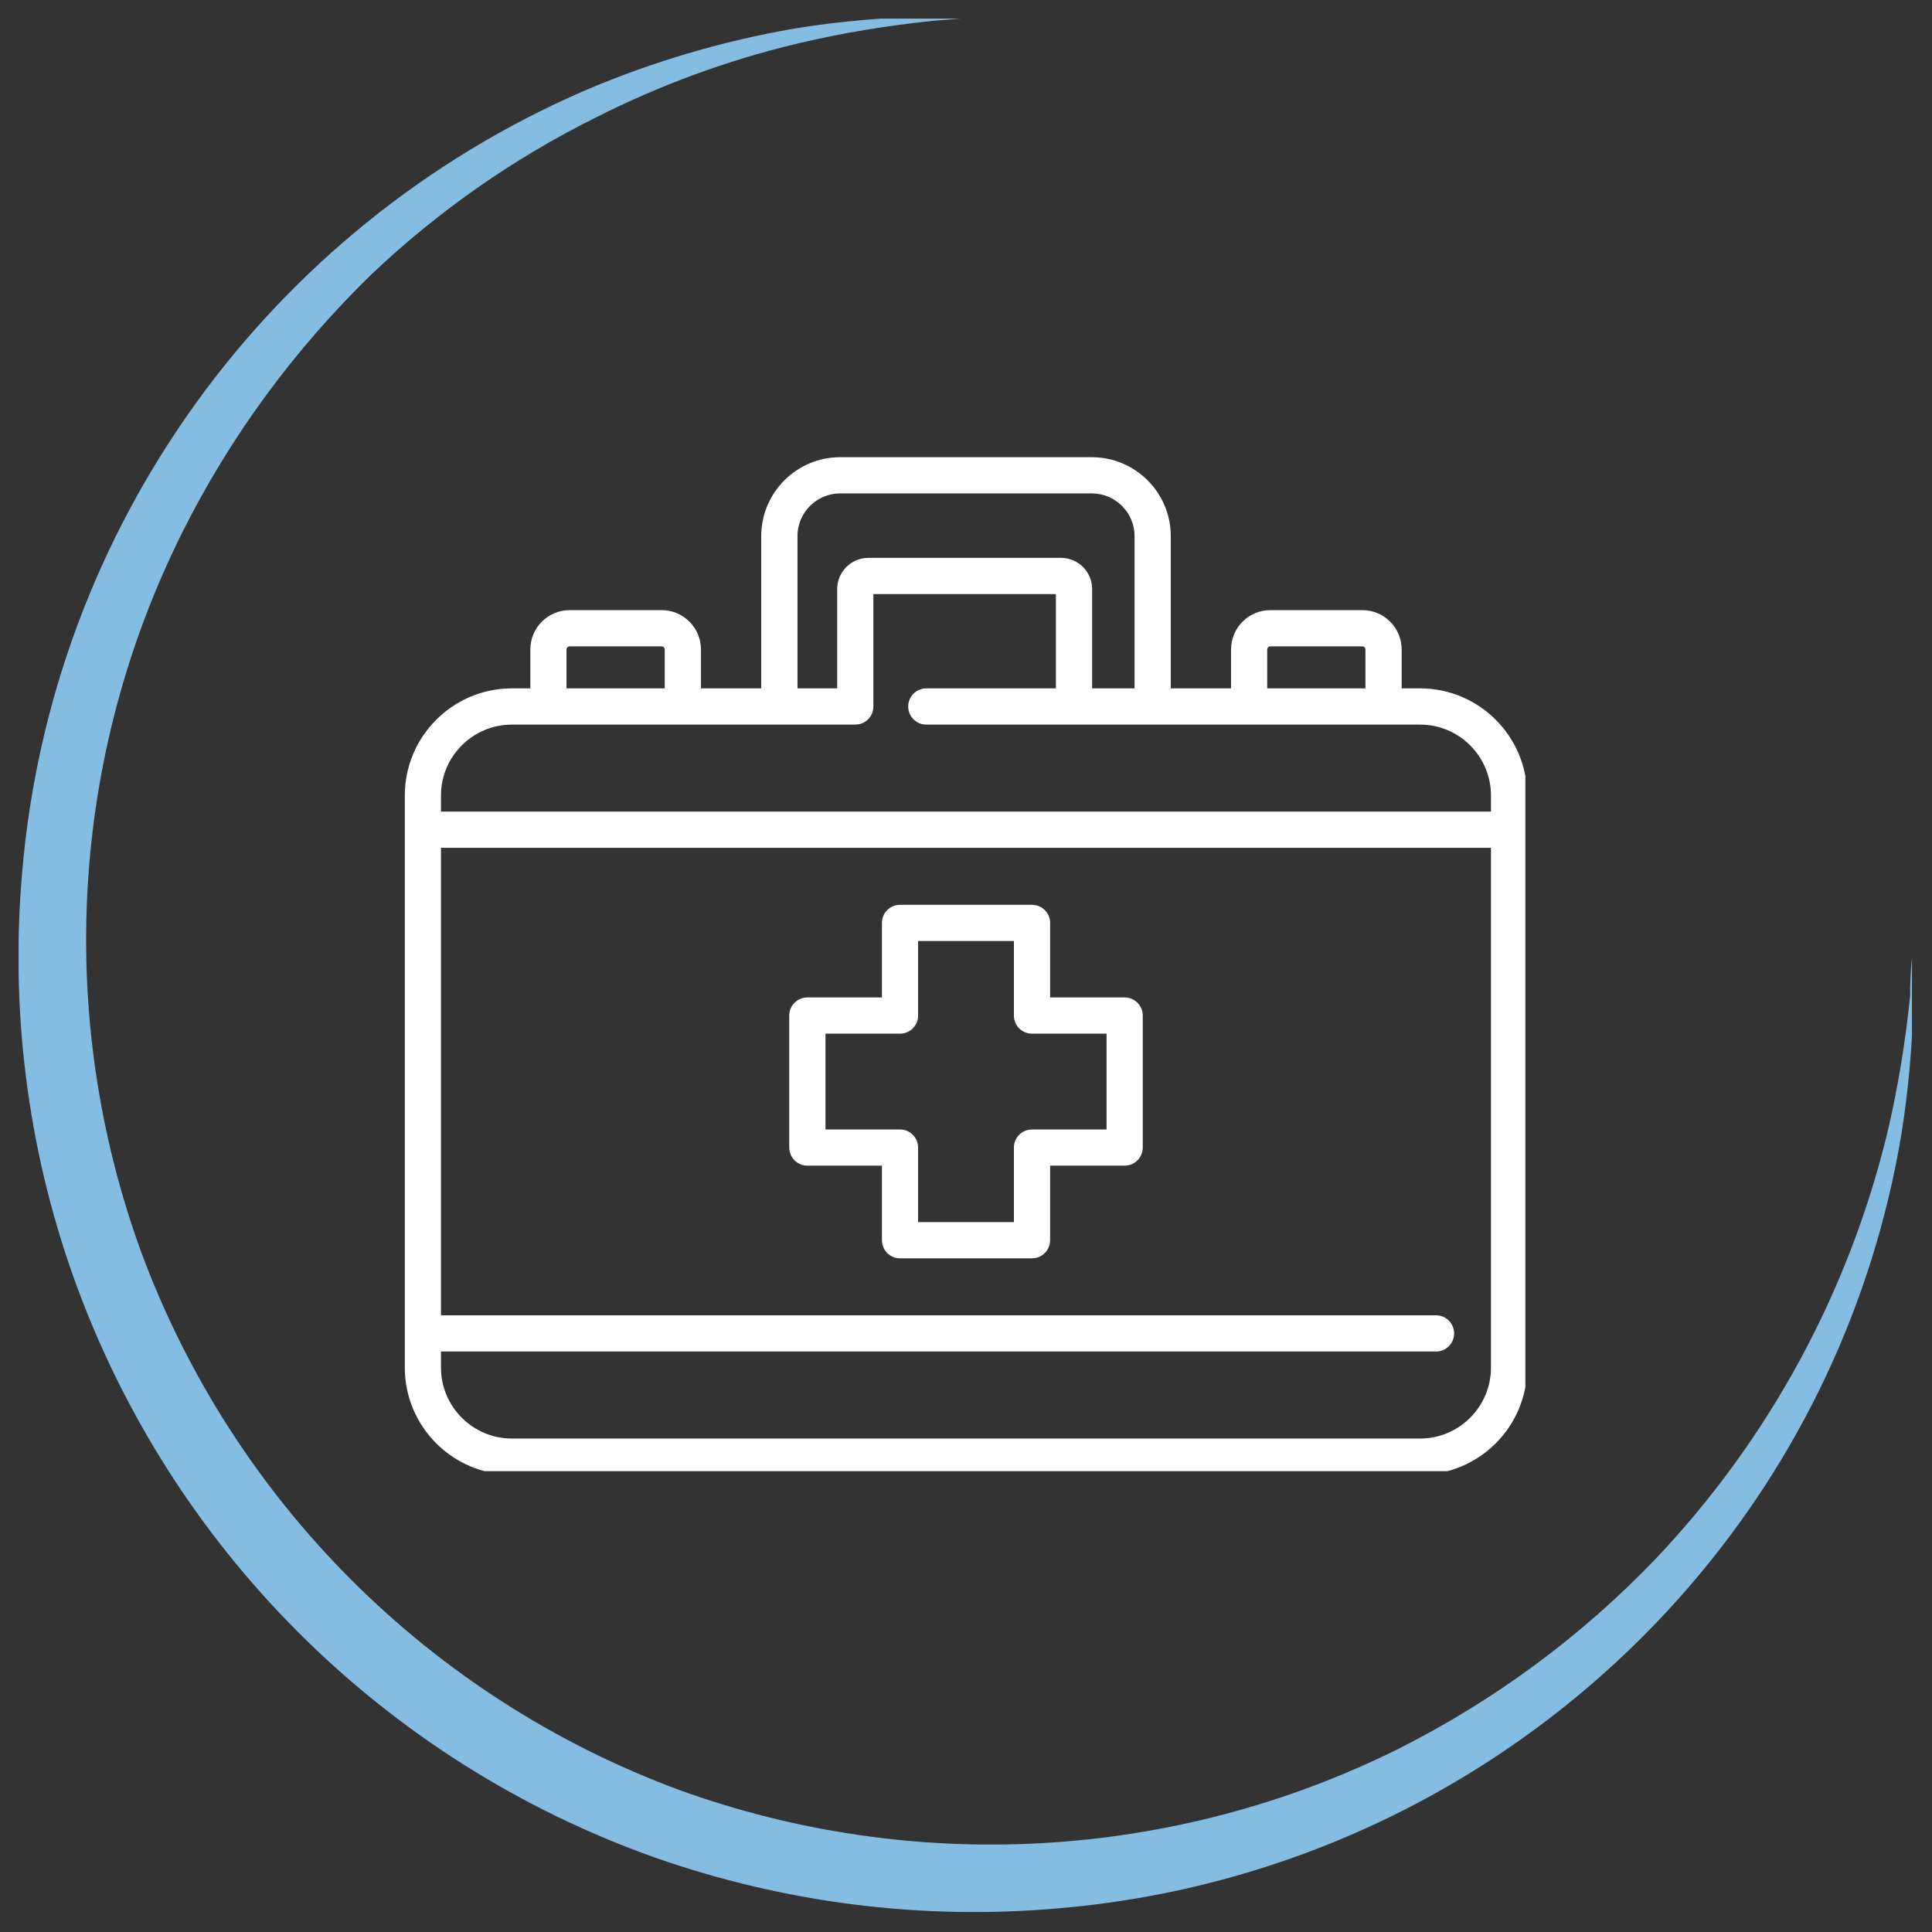 <?xml version="1.0" encoding="UTF-8"?>
<svg xmlns="http://www.w3.org/2000/svg" xmlns:xlink="http://www.w3.org/1999/xlink" width="200" zoomAndPan="magnify" viewBox="0 0 150 150" height="200" preserveAspectRatio="xMidYMid meet" version="1.0">
  <rect x="0" y="0" width="150" height="150" fill="#333333" stroke="none"/>
  <defs>
    <clipPath id="b1dba2c28f">
      <path d="M 1.445 1.445 L 148.445 1.445 L 148.445 148.445 L 1.445 148.445 Z M 1.445 1.445 " clip-rule="nonzero"></path>
    </clipPath>
    <clipPath id="a180cb7b68">
      <path d="M 31.43 35.469 L 118.43 35.469 L 118.43 114.219 L 31.43 114.219 Z M 31.43 35.469 " clip-rule="nonzero"></path>
    </clipPath>
  </defs>
  <g clip-path="url(#b1dba2c28f)">
    <path fill="#85bce1" d="M 76.293 1.301 L 72.445 1.617 C 68.887 1.988 65.355 2.562 61.852 3.395 C 56.453 4.688 51.227 6.613 46.289 9.109 C 39.918 12.27 34.031 16.375 28.863 21.281 C 22.863 27.109 17.867 33.887 14.133 41.379 C 5.465 58.75 4.316 78.906 10.945 97.164 C 18.098 116.516 33.34 131.793 52.723 138.969 C 70.98 145.574 91.137 144.426 108.508 135.812 C 116 132.051 122.777 127.055 128.574 120.996 C 137.332 111.75 143.504 100.383 146.52 88.008 C 147.352 84.504 147.926 80.945 148.301 77.355 C 148.301 74.859 148.559 73.508 148.559 73.508 C 148.559 73.508 148.559 74.828 148.559 77.355 C 148.5 80.973 148.184 84.59 147.609 88.152 C 145.43 101.156 139.715 113.301 131.074 123.266 C 118.672 137.59 101.156 146.547 82.234 148.156 C 71.613 149.105 60.934 147.754 50.855 144.223 C 29.754 136.73 13.156 120.133 5.664 99.031 C 2.105 88.984 0.785 78.273 1.73 67.621 C 4.027 40.949 20.793 17.695 45.371 7.043 C 50.598 4.805 56.051 3.195 61.652 2.219 C 65.211 1.645 68.828 1.328 72.445 1.27 L 76.293 1.27 " fill-opacity="1" fill-rule="nonzero"></path>
  </g>
  <g clip-path="url(#a180cb7b68)">
    <path fill="#ffffff" d="M 110.258 53.445 L 108.824 53.445 L 108.824 50.422 C 108.824 48.738 107.457 47.371 105.777 47.371 L 98.629 47.371 C 96.945 47.371 95.578 48.738 95.578 50.422 L 95.578 53.445 L 90.898 53.445 L 90.898 41.625 C 90.898 38.246 88.148 35.496 84.77 35.496 L 65.23 35.496 C 61.852 35.496 59.102 38.246 59.102 41.625 L 59.102 53.445 L 54.422 53.445 L 54.422 50.422 C 54.422 48.738 53.051 47.371 51.375 47.371 L 44.223 47.371 C 42.543 47.371 41.176 48.738 41.176 50.422 L 41.176 53.445 L 39.746 53.445 C 35.16 53.445 31.43 57.176 31.43 61.762 L 31.43 106.184 C 31.43 110.766 35.16 114.496 39.742 114.496 L 110.254 114.496 C 114.84 114.496 118.566 110.766 118.566 106.184 L 118.566 61.762 C 118.57 57.176 114.84 53.445 110.258 53.445 Z M 98.387 50.422 C 98.387 50.289 98.496 50.184 98.625 50.184 L 105.773 50.184 C 105.906 50.184 106.012 50.289 106.012 50.422 L 106.012 53.445 L 98.387 53.445 Z M 61.914 41.625 C 61.914 39.797 63.402 38.309 65.23 38.309 L 84.77 38.309 C 86.598 38.309 88.086 39.797 88.086 41.625 L 88.086 53.445 L 84.793 53.445 L 84.793 45.734 C 84.793 44.398 83.707 43.312 82.371 43.312 L 67.422 43.312 C 66.086 43.312 65 44.398 65 45.734 L 65 53.445 L 61.918 53.445 L 61.918 41.625 Z M 43.984 50.422 C 43.984 50.289 44.094 50.184 44.223 50.184 L 51.371 50.184 C 51.504 50.184 51.609 50.289 51.609 50.422 L 51.609 53.445 L 43.984 53.445 Z M 39.742 56.258 L 66.406 56.258 C 67.18 56.258 67.809 55.629 67.809 54.852 L 67.809 46.125 L 81.98 46.125 L 81.98 53.445 L 71.918 53.445 C 71.141 53.445 70.512 54.074 70.512 54.852 C 70.512 55.629 71.141 56.258 71.918 56.258 L 110.258 56.258 C 113.289 56.258 115.758 58.727 115.758 61.758 L 115.758 63.012 L 34.238 63.012 L 34.238 61.758 C 34.238 58.727 36.707 56.258 39.742 56.258 Z M 110.258 111.688 L 39.742 111.688 C 36.707 111.688 34.238 109.215 34.238 106.184 L 34.238 104.93 L 111.496 104.93 C 112.27 104.93 112.898 104.301 112.898 103.523 C 112.898 102.75 112.27 102.121 111.496 102.121 L 34.238 102.121 L 34.238 65.824 L 115.758 65.824 L 115.758 106.184 C 115.758 109.215 113.289 111.688 110.258 111.688 Z M 110.258 111.688 " fill-opacity="1" fill-rule="nonzero"></path>
  </g>
  <path fill="#ffffff" d="M 87.32 77.441 L 81.531 77.441 L 81.531 71.652 C 81.531 70.879 80.902 70.25 80.125 70.25 L 69.875 70.25 C 69.102 70.25 68.473 70.879 68.473 71.652 L 68.473 77.441 L 62.684 77.441 C 61.906 77.441 61.277 78.07 61.277 78.848 L 61.277 89.098 C 61.277 89.871 61.906 90.5 62.684 90.5 L 68.473 90.5 L 68.473 96.289 C 68.473 97.066 69.102 97.695 69.875 97.695 L 80.125 97.695 C 80.902 97.695 81.531 97.066 81.531 96.289 L 81.531 90.5 L 87.32 90.5 C 88.094 90.5 88.723 89.871 88.723 89.098 L 88.723 78.848 C 88.723 78.07 88.094 77.441 87.32 77.441 Z M 85.914 87.691 L 80.125 87.691 C 79.348 87.691 78.719 88.32 78.719 89.098 L 78.719 94.883 L 71.281 94.883 L 71.281 89.098 C 71.281 88.32 70.652 87.691 69.875 87.691 L 64.09 87.691 L 64.09 80.254 L 69.875 80.254 C 70.652 80.254 71.281 79.625 71.281 78.848 L 71.281 73.059 L 78.719 73.059 L 78.719 78.848 C 78.719 79.625 79.348 80.254 80.125 80.254 L 85.914 80.254 Z M 85.914 87.691 " fill-opacity="1" fill-rule="nonzero"></path>
</svg>
